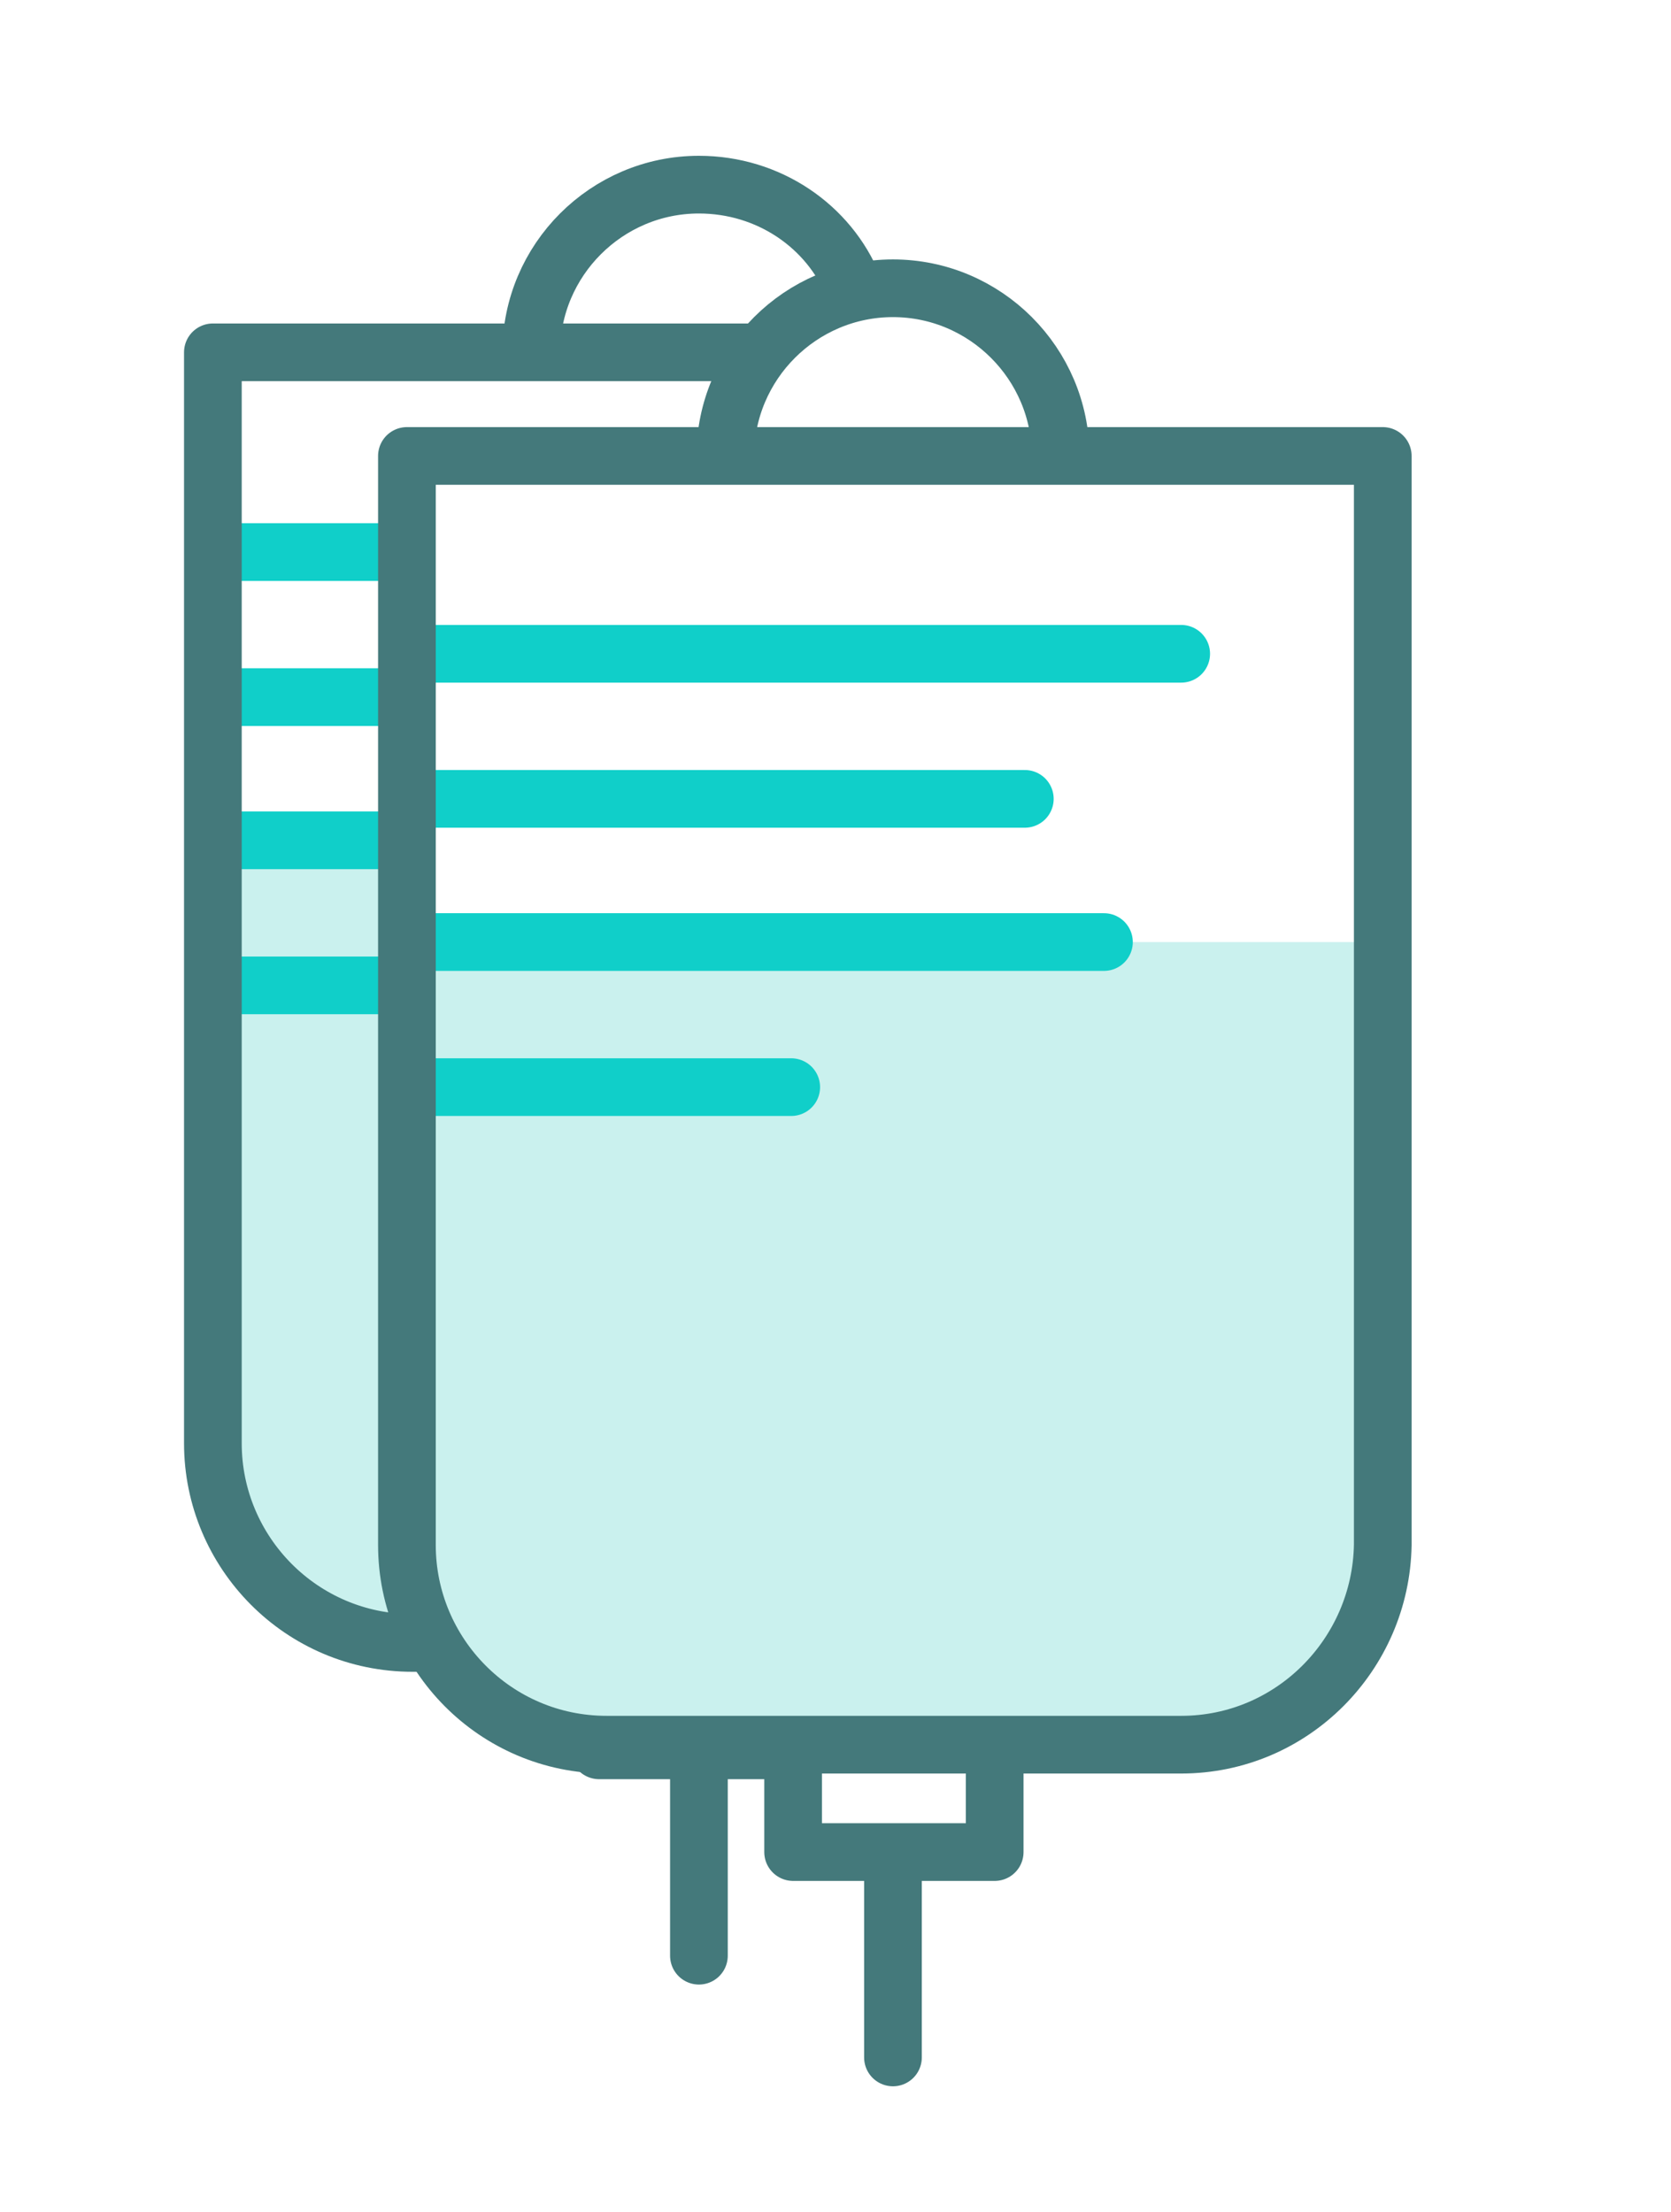 <svg version="1.1" id="Layer_1" xmlns="http://www.w3.org/2000/svg" xmlns:xlink="http://www.w3.org/1999/xlink" x="0" y="0" viewBox="0 0 88.7 117.4" xml:space="preserve" enable-background="new 0 0 88.7 117.4"><style type="text/css">.st0{fill:#caf1ee}.st1,.st2{fill:none;stroke:#10cfc9;stroke-width:3.062;stroke-linecap:round;stroke-linejoin:round;stroke-miterlimit:10}.st2{stroke:#44797b}</style><switch><g><path class="st0" d="M52.4,87.2H21.9c-5.9,0-10.6-4.8-10.6-10.6V44.6h10.5l-0.3,31.9C21.5,82.4,58.2,87.2,52.4,87.2"/><path class="st1" d="M11.5,52.3h20.2 M11.5,44.6h10 M11.5,37h9.7 M11.5,29.3h9.5"/><path class="st2" d="M37.1,92.9v10.9 M42.5,92.9H31.8v-5.7h10.7V92.9z M28.2,18.7c0-4.9,4-8.9,8.9-8.9c3.7,0,6.9,2.2,8.2,5.4 M63,76.6c0,5.9-4.8,10.6-10.6,10.6H21.9c-5.9,0-10.6-4.8-10.6-10.6V18.7H40"/><path class="st0" d="M62.7,92.6H32.2c-5.9,0-10.6-4.8-10.6-10.6V50h51.8V82C73.3,87.8,68.6,92.6,62.7,92.6"/><path class="st1" d="M21.8,57.7H42 M21.8,50h36.8 M21.8,42.4h32.6 M21.8,34.7h40.9"/><path class="st2" d="M47.4,98.3v10.9 M52.8,98.3H42.1v-5.7h10.7V98.3z M38.5,24.2c0-4.9,4-8.9,8.9-8.9c4.9,0,8.9,4,8.9,8.9 M62.7,92.6H32.2c-5.9,0-10.6-4.8-10.6-10.6V24.2h51.8V82C73.3,87.8,68.6,92.6,62.7,92.6z"/></g></switch></svg>